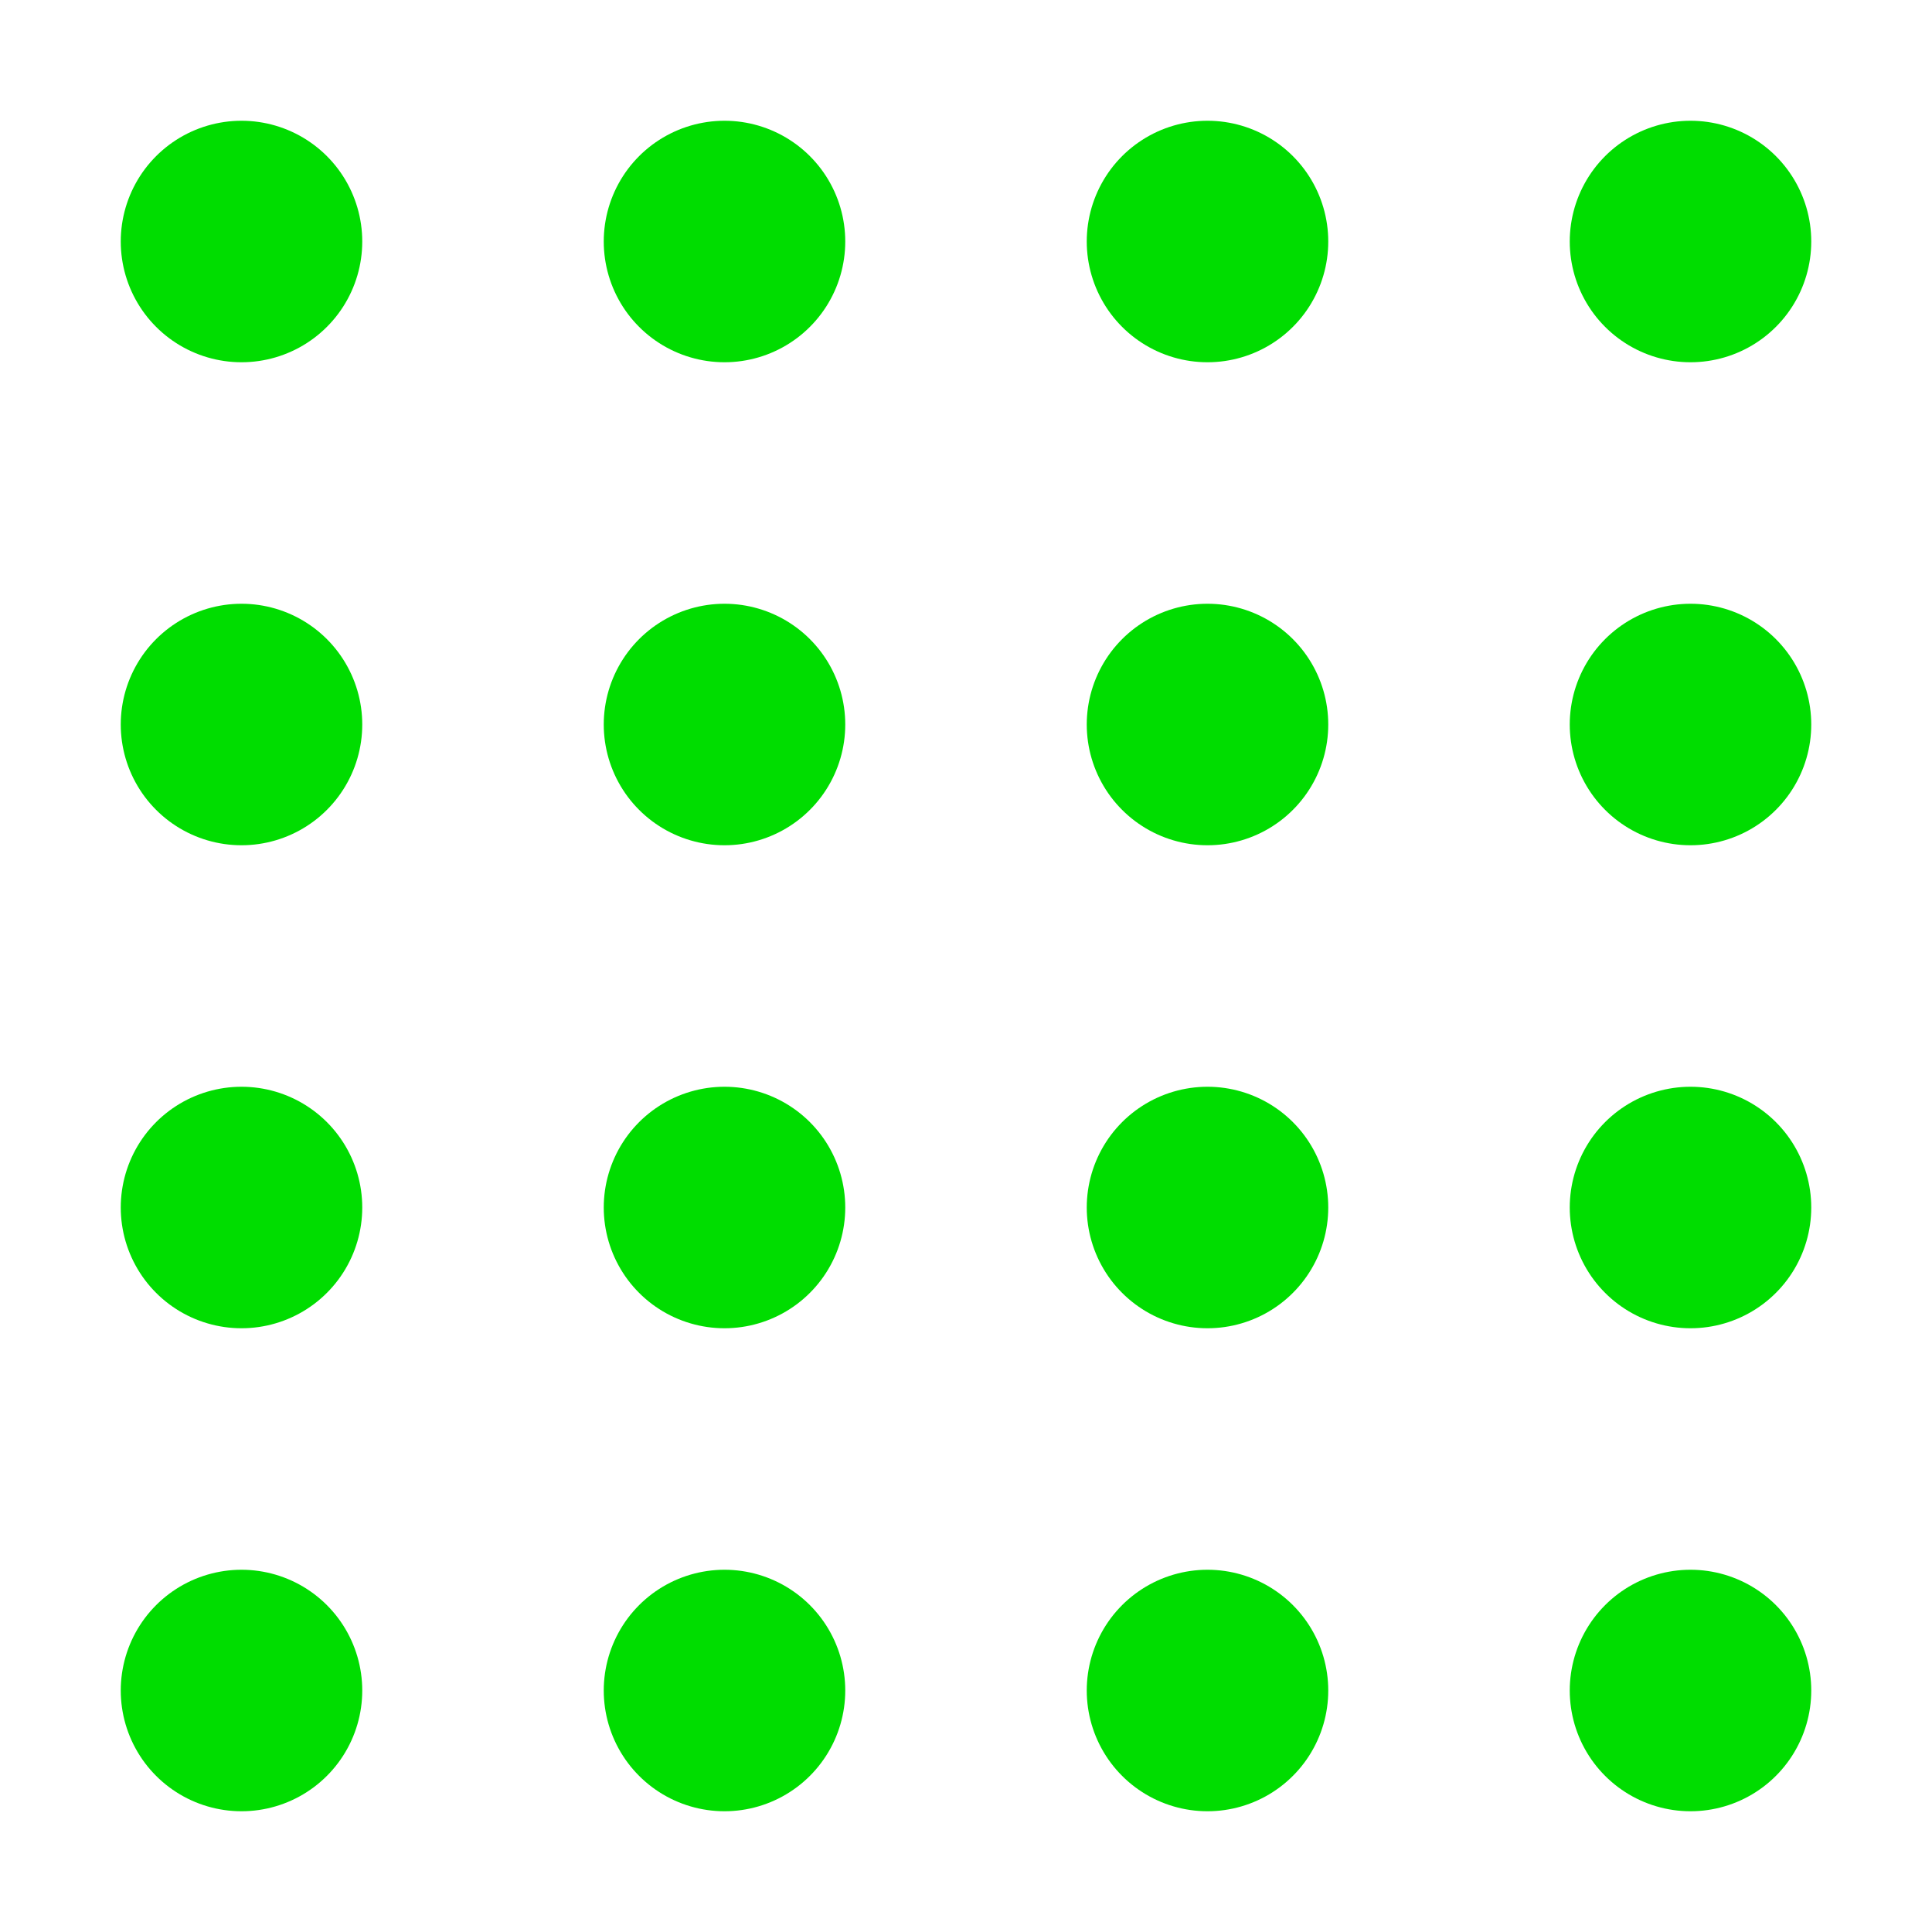 <?xml version="1.0" encoding="UTF-8"?>
<svg xmlns="http://www.w3.org/2000/svg" width="80" height="80">
<path stroke="#0D0" stroke-width="10" stroke-dasharray="0,20" stroke-linecap="round"
d="m10,10h61M10,30h61M10,50h61M10,70h61"/>
</svg>